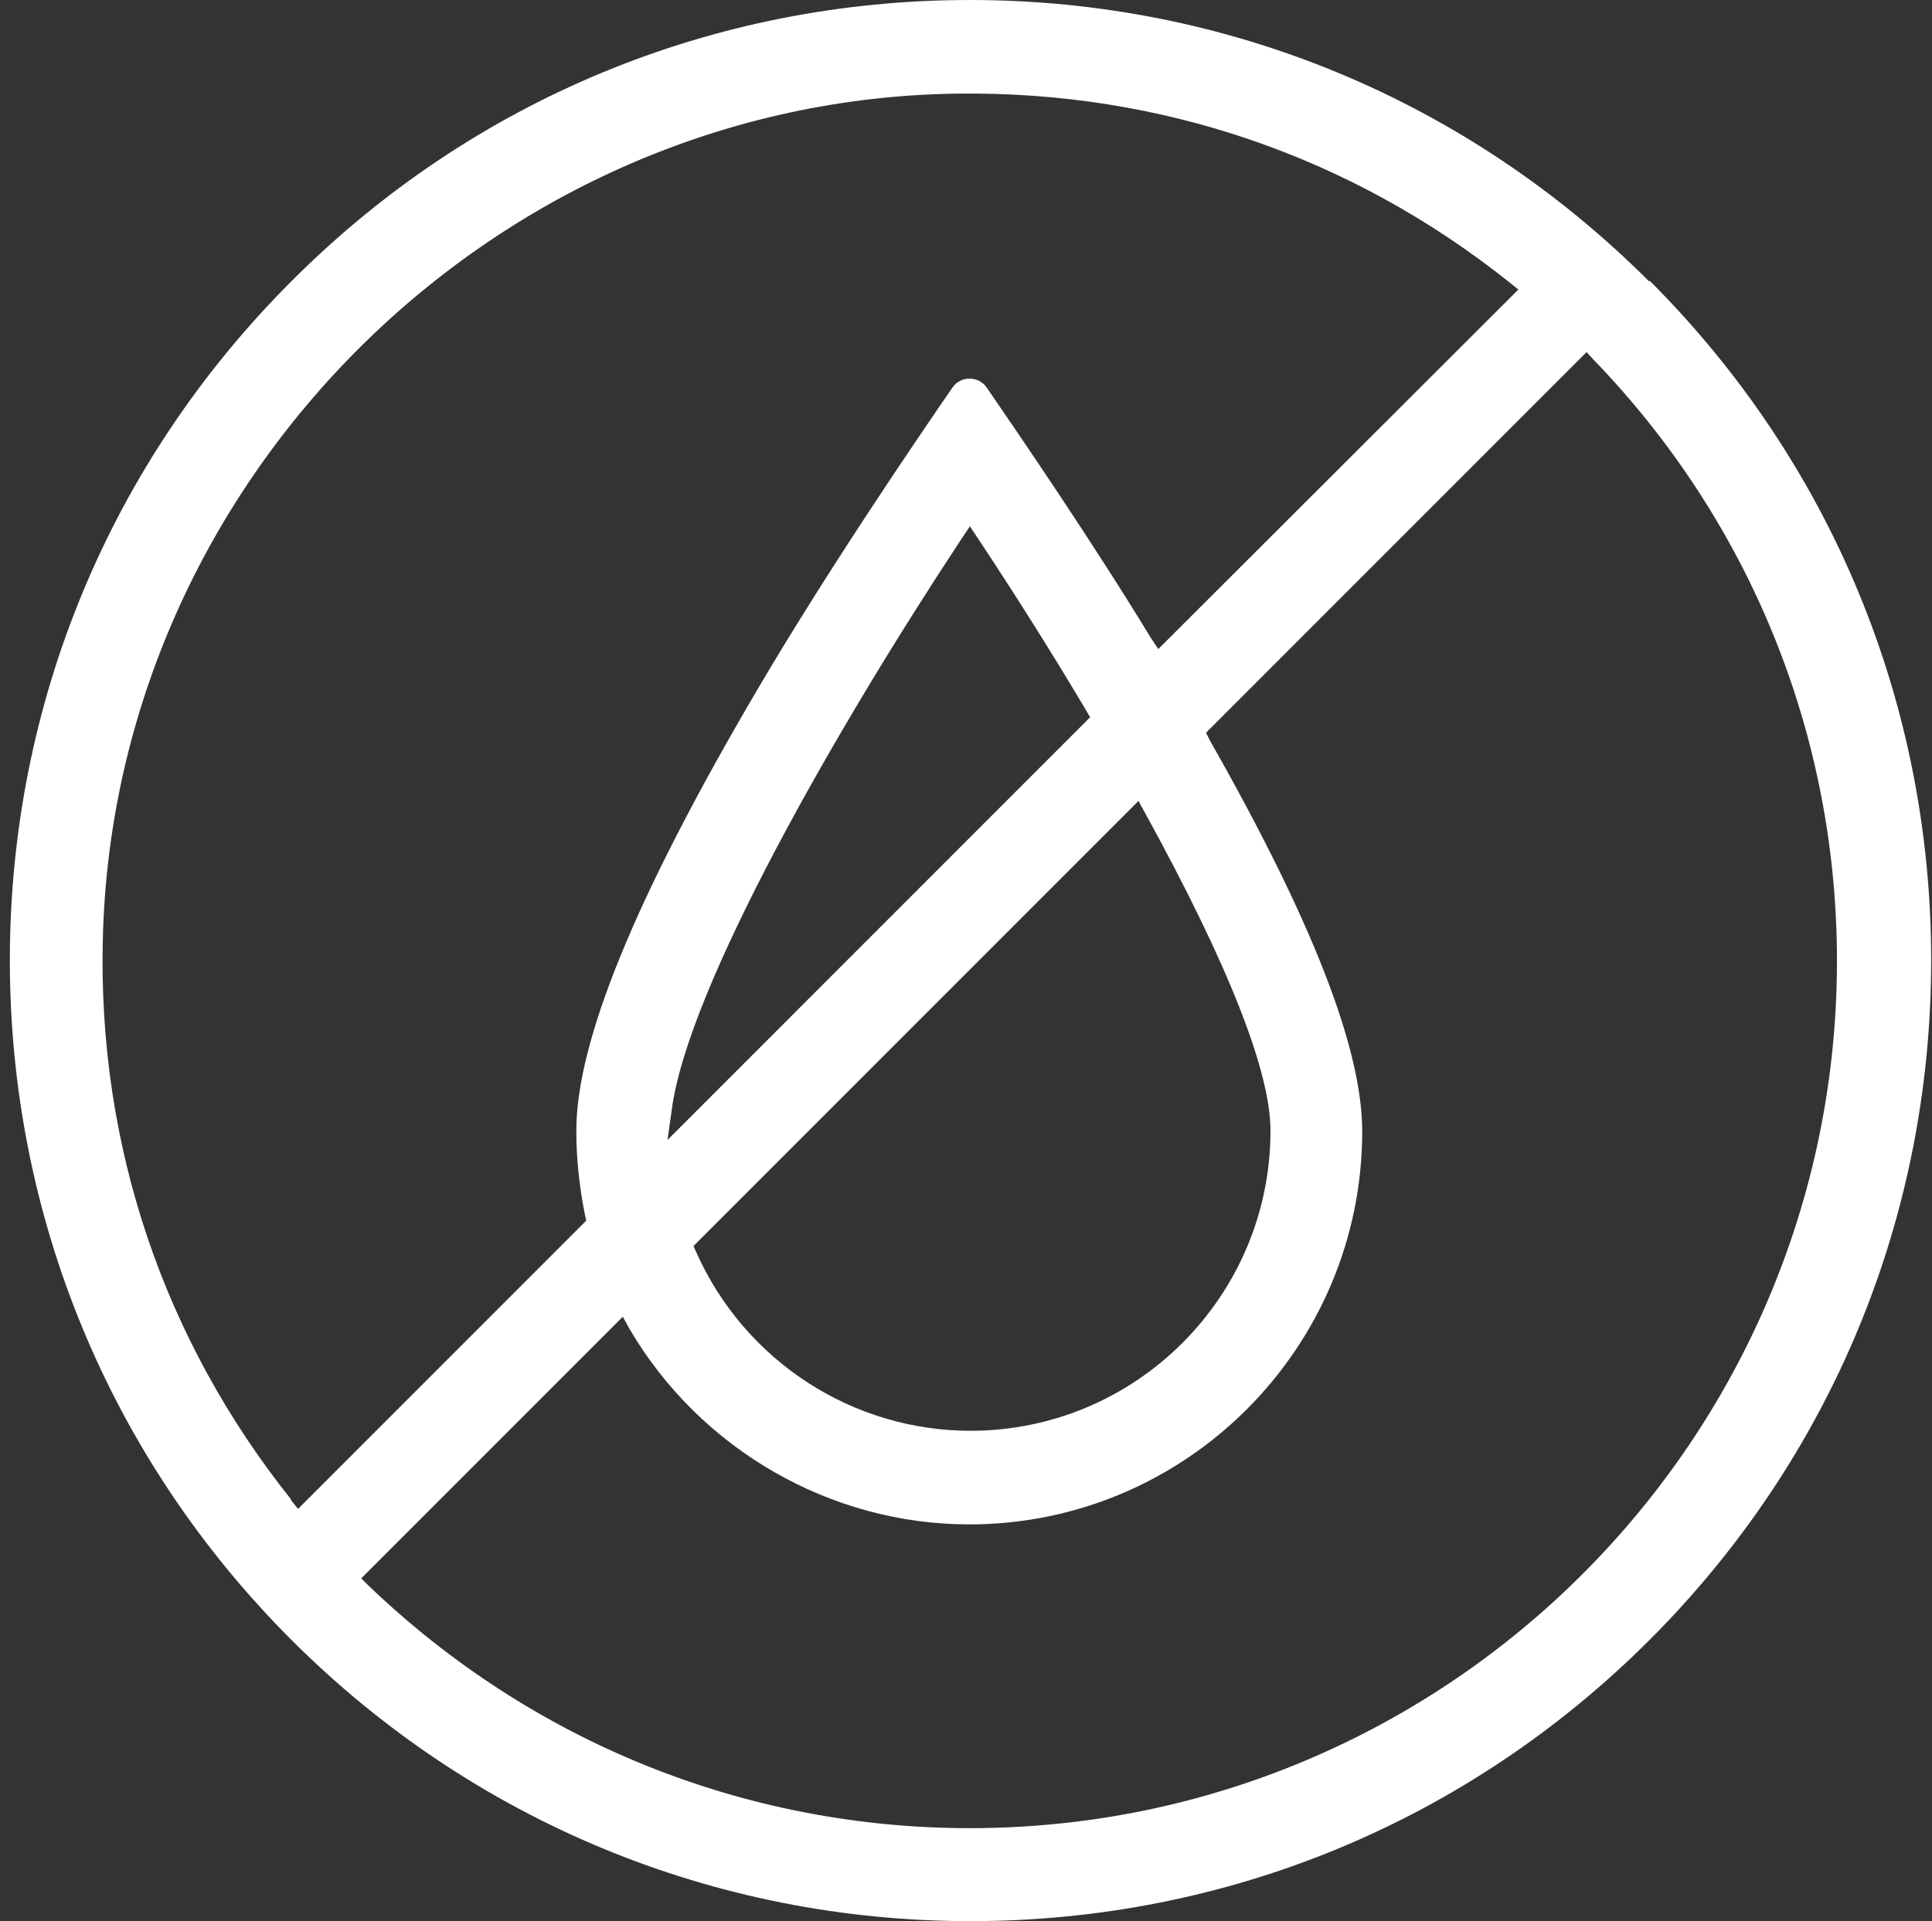 <svg xmlns="http://www.w3.org/2000/svg" fill="none" viewBox="0 0 181 180" height="180" width="181">
<rect x="0" y="0" width="181" height="180" fill="#333333" stroke="none"/>
<path fill="white" d="M154.503 26.37C137.49 9.351 114.903 0 90.864 0C66.825 0 44.238 9.351 27.283 26.37C10.27 43.388 0.922 65.983 0.922 89.971C0.922 113.959 10.27 136.612 27.283 153.63C44.238 170.591 66.883 180 90.922 180C114.961 180 137.548 170.649 154.561 153.63C171.573 136.612 180.922 114.017 180.922 89.971C180.922 65.924 171.573 43.33 154.561 26.312L154.503 26.37ZM27.283 140.503C15.322 125.518 9.167 107.338 9.632 88.054C10.619 44.84 46.561 9.293 89.761 8.771C108.748 8.538 126.573 14.637 141.38 26.428L142.251 27.125L108.515 60.813L107.819 59.768C102.419 50.881 95.509 40.774 92.432 36.302C91.677 35.199 89.993 35.199 89.238 36.302C85.754 41.355 77.335 53.727 70.832 64.821C59.509 84.105 53.993 97.58 53.993 105.944C53.993 108.616 54.283 111.229 54.806 113.843L54.922 114.366L27.922 141.375L27.225 140.503H27.283ZM106.657 75.044L107.296 76.205C115.077 90.377 119.025 100.368 119.025 105.944C119.025 121.452 106.425 134.056 90.922 134.056C79.832 134.056 69.786 127.493 65.257 117.386L64.967 116.747L106.715 74.986L106.657 75.044ZM62.528 106.873L62.935 103.969C64.445 92.469 78.496 68.016 90.051 50.532L90.864 49.313L91.677 50.532C95.103 55.702 98.586 61.22 101.722 66.505L102.128 67.202L62.47 106.873H62.528ZM90.864 171.288C69.786 171.288 49.812 163.214 34.541 148.577L33.844 147.88L58.348 123.369L58.986 124.53C65.606 135.799 77.799 142.827 90.806 142.827C111.128 142.827 127.619 126.273 127.619 106.002C127.619 98.277 122.973 86.312 113.335 69.351L112.986 68.654L148.638 32.991L149.335 33.746C164.025 48.964 172.096 68.945 172.096 90.029C172.096 134.869 135.632 171.288 90.864 171.288Z"></path>
</svg>

